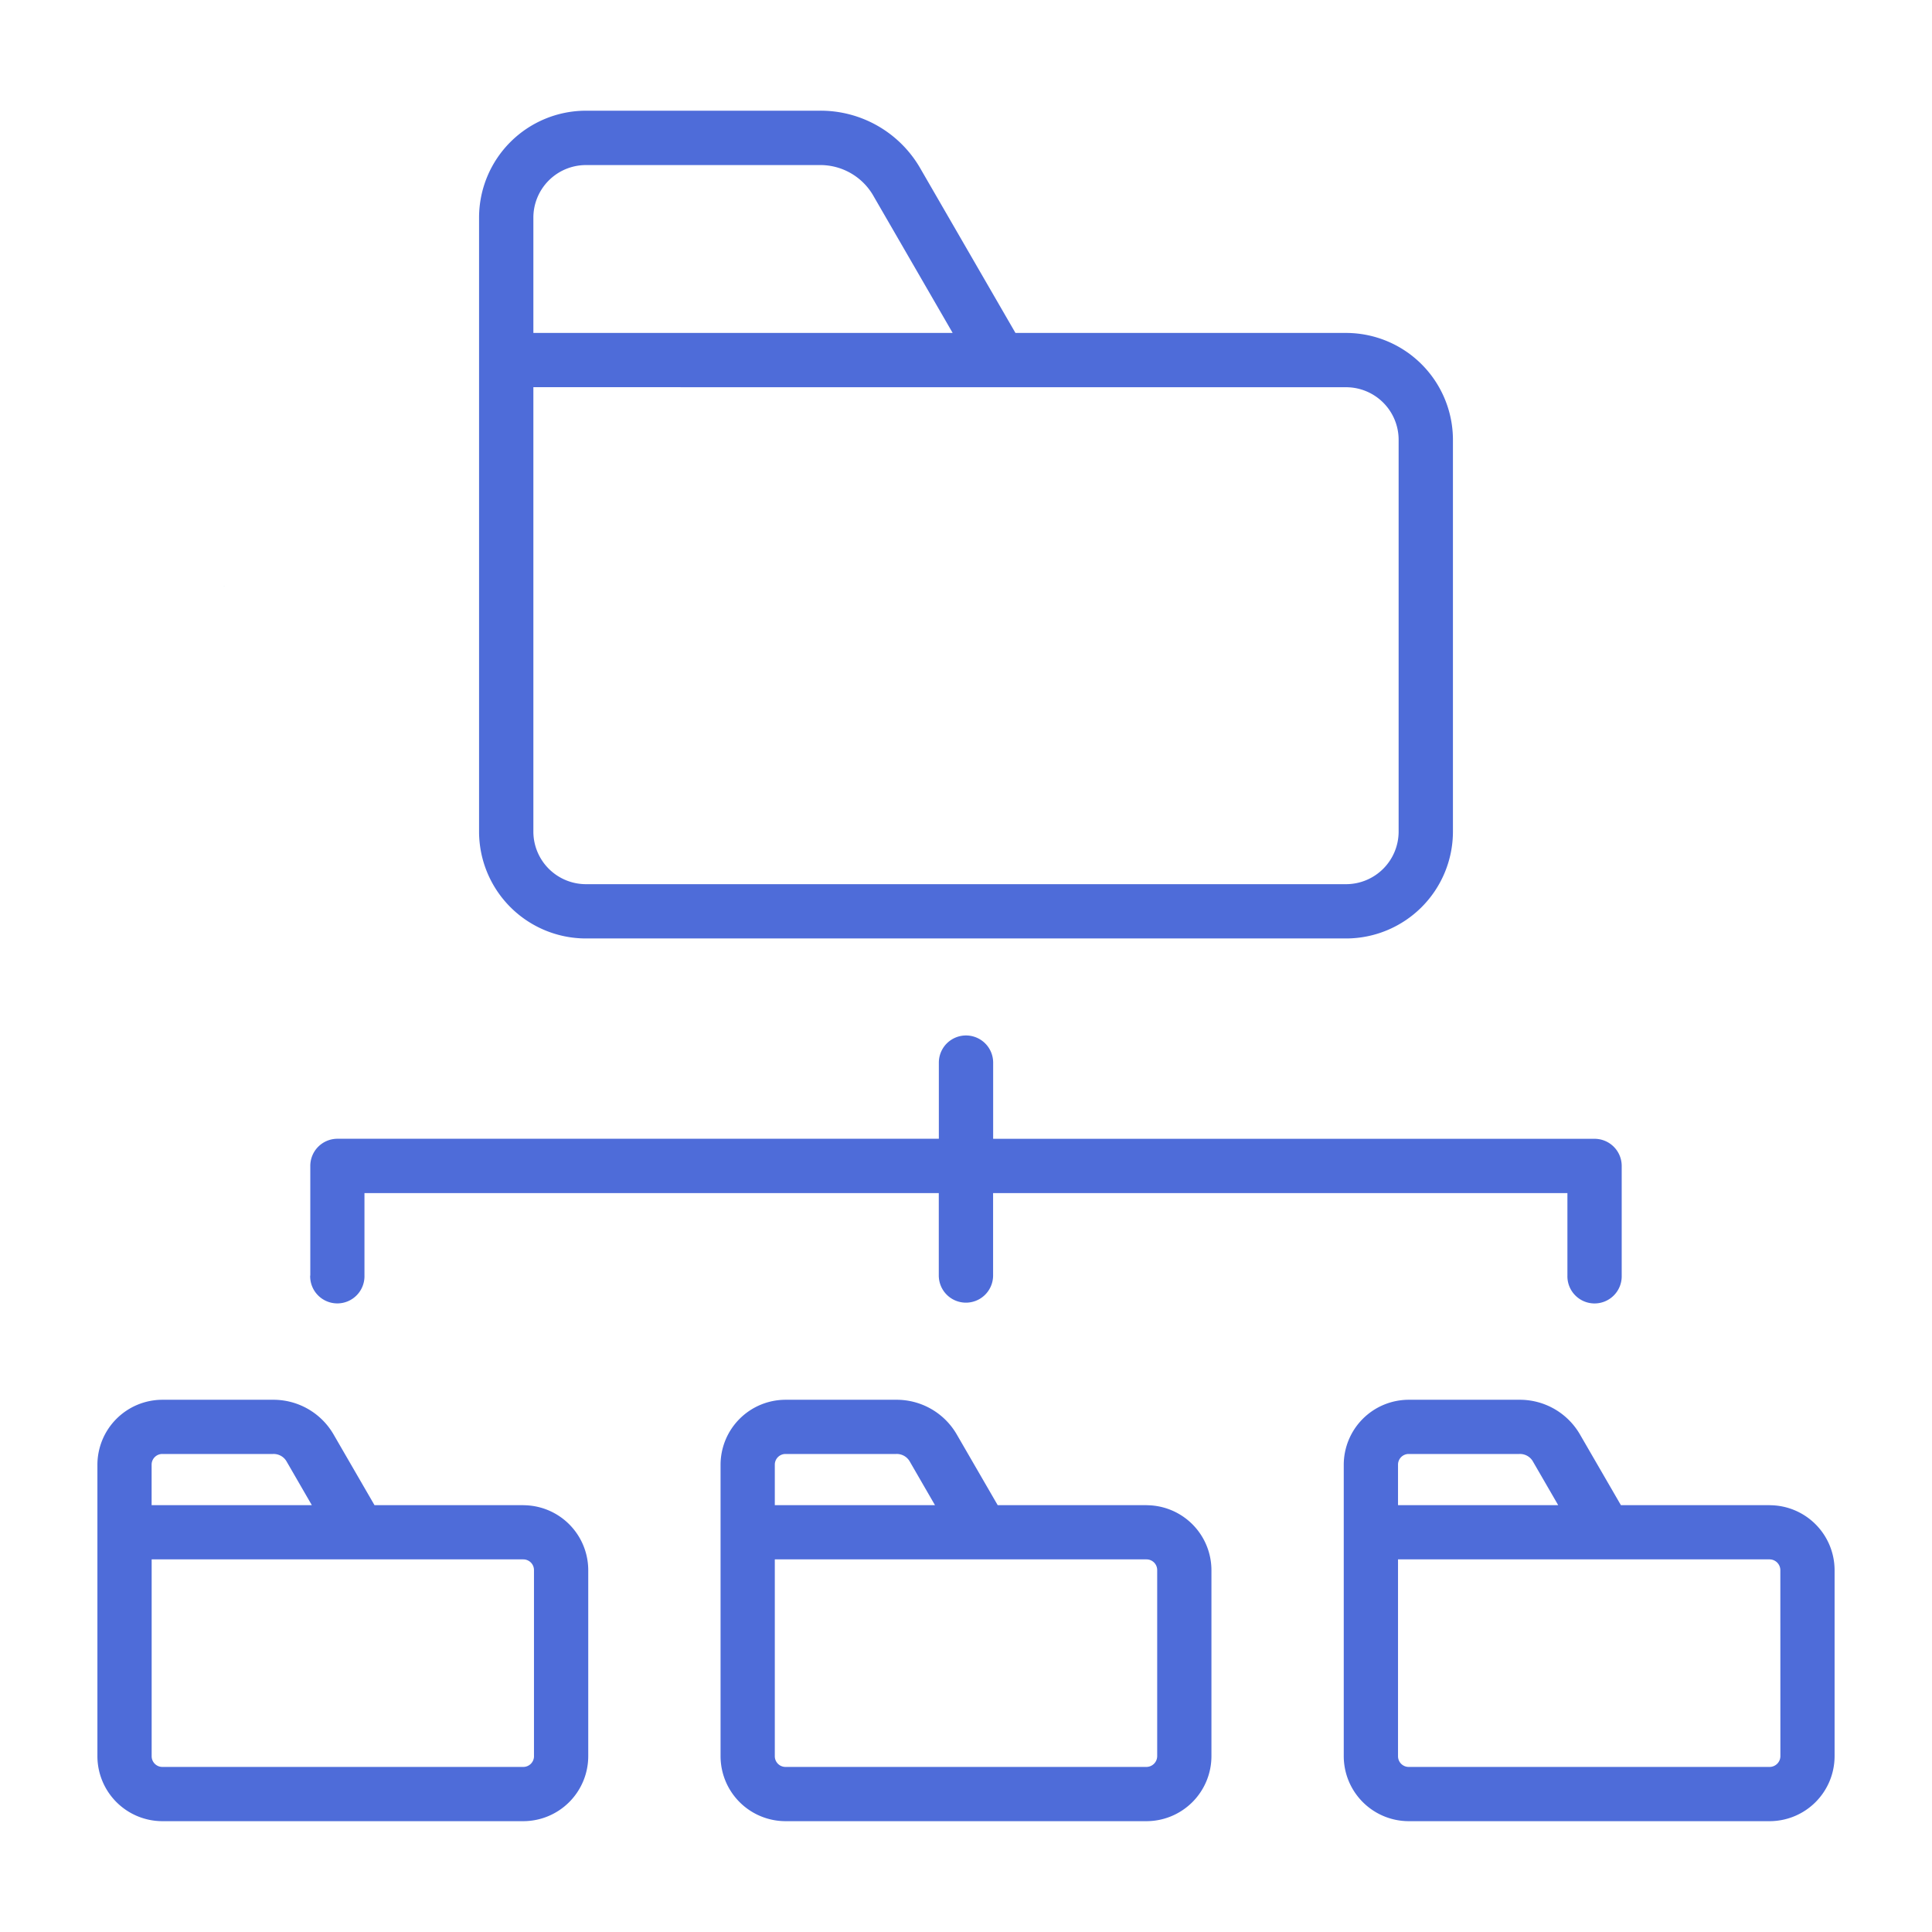 <svg id="Camada_1" data-name="Camada 1" xmlns="http://www.w3.org/2000/svg" width="952" height="952" viewBox="0 0 952 952">
  <defs>
    <style>
      .cls-1 {
        fill: #73bcc6;
      }

      .cls-2 {
        fill: #4e6cd9;
      }
    </style>
  </defs>
  <polygon class="cls-1" points="111.96 287.94 110.07 289.1 110.07 289.08 111.96 287.94"/>
  <path class="cls-2" d="M288.7,462.43H663.3a52.7,52.7,0,0,0,52.64-52.64V216.7a52.71,52.71,0,0,0-52.64-52.64H500.37L453.82,83.55a56.66,56.66,0,0,0-50.2-29H288.7a52.7,52.7,0,0,0-52.64,52.64V409.79a52.7,52.7,0,0,0,52.64,52.64ZM663.3,190.81a25.91,25.91,0,0,1,25.88,25.89V409.79a25.92,25.92,0,0,1-25.88,25.89H288.7a25.92,25.92,0,0,1-25.88-25.89v-219ZM288.7,81.34H403.62a30.15,30.15,0,0,1,27,15.6l38.81,67.12H262.82V107.23A25.91,25.91,0,0,1,288.7,81.34ZM152.9,628.51v-54a13.37,13.37,0,0,1,13.37-13.38H462.62V523.61a13.38,13.38,0,0,1,26.76,0v37.54H785.73a13.37,13.37,0,0,1,13.37,13.38v54a13.38,13.38,0,1,1-26.75,0V587.9h-283v40.61a13.38,13.38,0,0,1-26.76,0V587.9h-283v40.61a13.38,13.38,0,1,1-26.75,0ZM872,741.68H798.71L778.63,707a34.22,34.22,0,0,0-29.92-17.26H694.14a32.06,32.06,0,0,0-32,32V865.39a32.06,32.06,0,0,0,32,32H872a32.05,32.05,0,0,0,32-32V773.7a32.05,32.05,0,0,0-32-32ZM694.14,716.45h54.58a7.34,7.34,0,0,1,6.75,3.9l12.34,21.33H688.88v-20A5.26,5.26,0,0,1,694.14,716.45ZM877.29,865.39a5.34,5.34,0,0,1-5.27,5.27H694.14a5.27,5.27,0,0,1-5.26-5.27v-97H872a5.34,5.34,0,0,1,5.27,5.27ZM564.94,741.68H491.62L471.55,707a34.24,34.24,0,0,0-29.92-17.26H387.06a32.06,32.06,0,0,0-32,32V865.39a32.05,32.05,0,0,0,32,32H564.94a32.06,32.06,0,0,0,32-32V773.7a32.05,32.05,0,0,0-32-32ZM387.06,716.45h54.57a7.36,7.36,0,0,1,6.76,3.89l12.33,21.34H381.79v-20A5.27,5.27,0,0,1,387.06,716.45ZM570.21,865.39a5.34,5.34,0,0,1-5.27,5.27H387.06a5.28,5.28,0,0,1-5.27-5.27v-97H564.94a5.27,5.27,0,0,1,5.27,5.27ZM257.86,741.68H184.54L164.47,707a34.24,34.24,0,0,0-29.92-17.26H80a32.06,32.06,0,0,0-32,32V865.39a32.05,32.05,0,0,0,32,32H257.86a32.06,32.06,0,0,0,32-32V773.7a32.06,32.06,0,0,0-32-32ZM80,716.45h54.57a7.36,7.36,0,0,1,6.76,3.89l12.33,21.34H74.71v-20A5.27,5.27,0,0,1,80,716.45ZM263.13,865.39a5.29,5.29,0,0,1-5.27,5.27H80a5.28,5.28,0,0,1-5.27-5.27v-97H257.85a5.27,5.27,0,0,1,5.27,5.27v91.69Z"/>
</svg>
